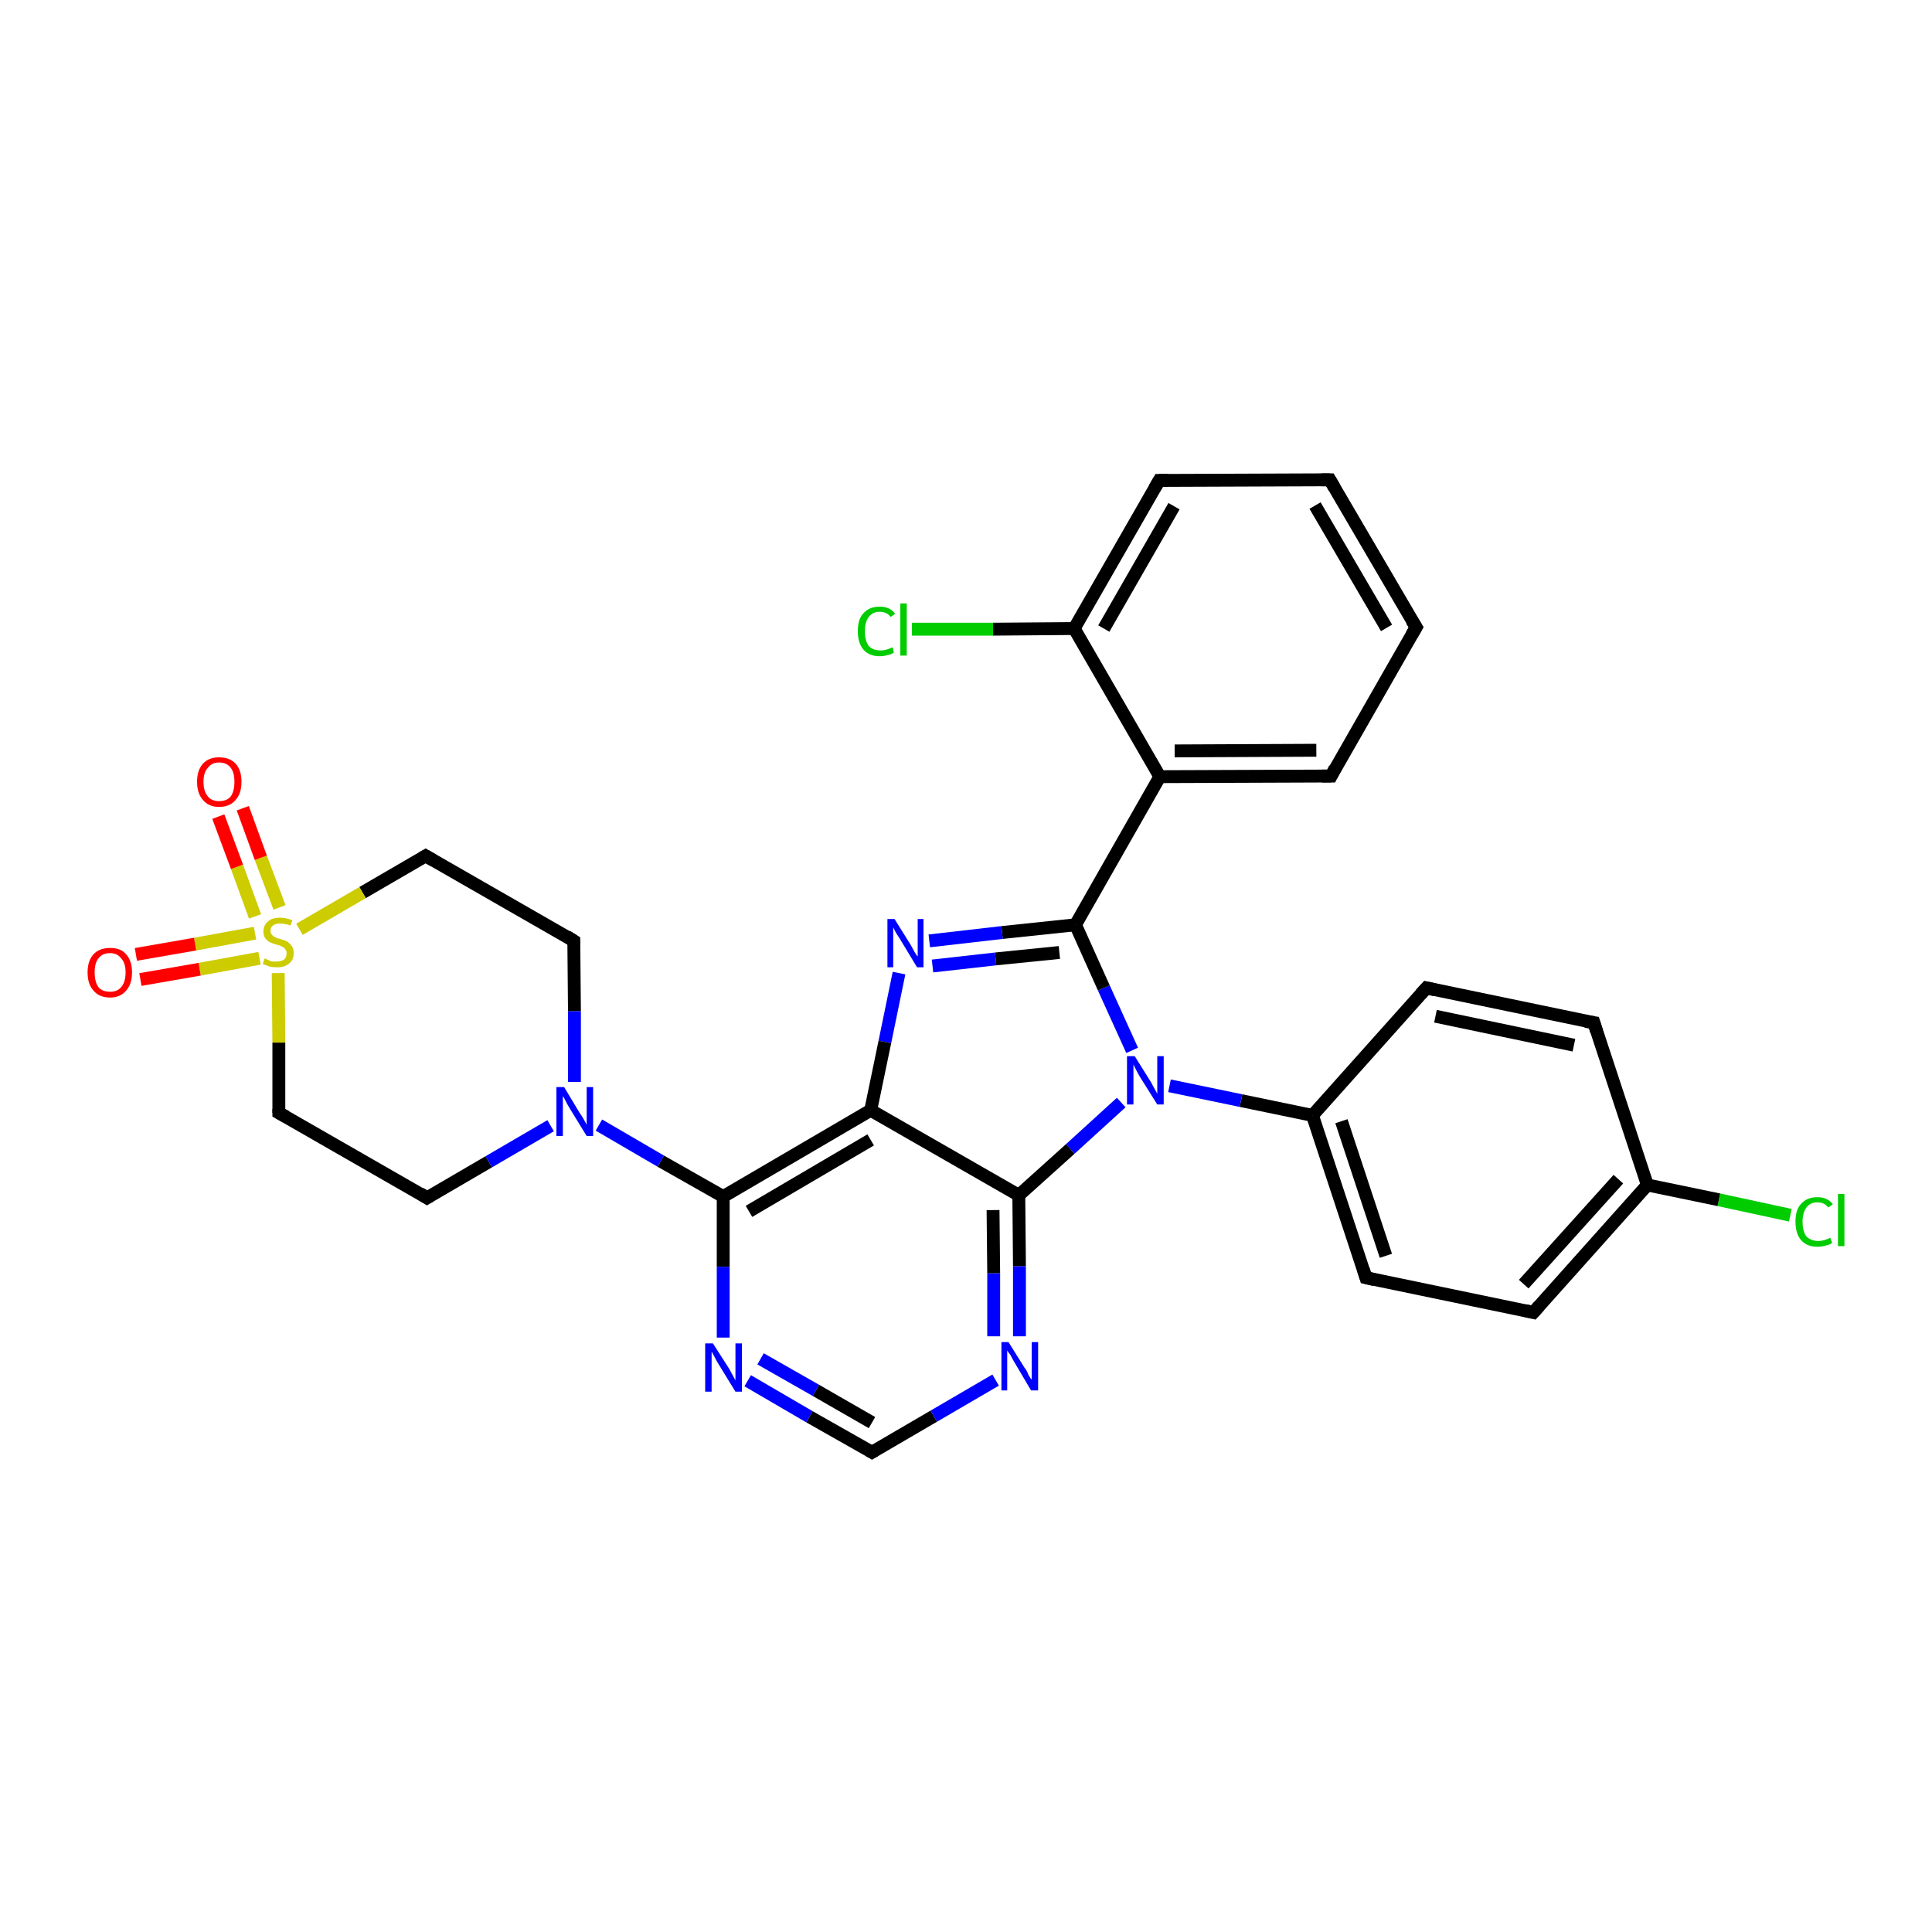 <?xml version='1.0' encoding='iso-8859-1'?>
<svg version='1.1' baseProfile='full'
              xmlns='http://www.w3.org/2000/svg'
                      xmlns:rdkit='http://www.rdkit.org/xml'
                      xmlns:xlink='http://www.w3.org/1999/xlink'
                  xml:space='preserve'
width='300px' height='300px' viewBox='0 0 300 300'>
<!-- END OF HEADER -->
<rect style='opacity:1.0;fill:#FFFFFF;stroke:none' width='300.0' height='300.0' x='0.0' y='0.0'> </rect>
<path class='bond-0 atom-0 atom-1' d='M 278.0,188.7 L 266.9,186.3' style='fill:none;fill-rule:evenodd;stroke:#00CC00;stroke-width:2.0px;stroke-linecap:butt;stroke-linejoin:miter;stroke-opacity:1' />
<path class='bond-0 atom-0 atom-1' d='M 266.9,186.3 L 255.8,184.0' style='fill:none;fill-rule:evenodd;stroke:#000000;stroke-width:2.0px;stroke-linecap:butt;stroke-linejoin:miter;stroke-opacity:1' />
<path class='bond-1 atom-1 atom-2' d='M 255.8,184.0 L 238.1,203.8' style='fill:none;fill-rule:evenodd;stroke:#000000;stroke-width:2.0px;stroke-linecap:butt;stroke-linejoin:miter;stroke-opacity:1' />
<path class='bond-1 atom-1 atom-2' d='M 251.3,183.1 L 236.6,199.4' style='fill:none;fill-rule:evenodd;stroke:#000000;stroke-width:2.0px;stroke-linecap:butt;stroke-linejoin:miter;stroke-opacity:1' />
<path class='bond-2 atom-2 atom-3' d='M 238.1,203.8 L 212.1,198.4' style='fill:none;fill-rule:evenodd;stroke:#000000;stroke-width:2.0px;stroke-linecap:butt;stroke-linejoin:miter;stroke-opacity:1' />
<path class='bond-3 atom-3 atom-4' d='M 212.1,198.4 L 203.8,173.2' style='fill:none;fill-rule:evenodd;stroke:#000000;stroke-width:2.0px;stroke-linecap:butt;stroke-linejoin:miter;stroke-opacity:1' />
<path class='bond-3 atom-3 atom-4' d='M 215.2,195.0 L 208.3,174.1' style='fill:none;fill-rule:evenodd;stroke:#000000;stroke-width:2.0px;stroke-linecap:butt;stroke-linejoin:miter;stroke-opacity:1' />
<path class='bond-4 atom-4 atom-5' d='M 203.8,173.2 L 221.5,153.4' style='fill:none;fill-rule:evenodd;stroke:#000000;stroke-width:2.0px;stroke-linecap:butt;stroke-linejoin:miter;stroke-opacity:1' />
<path class='bond-5 atom-5 atom-6' d='M 221.5,153.4 L 247.5,158.8' style='fill:none;fill-rule:evenodd;stroke:#000000;stroke-width:2.0px;stroke-linecap:butt;stroke-linejoin:miter;stroke-opacity:1' />
<path class='bond-5 atom-5 atom-6' d='M 222.9,157.8 L 244.4,162.3' style='fill:none;fill-rule:evenodd;stroke:#000000;stroke-width:2.0px;stroke-linecap:butt;stroke-linejoin:miter;stroke-opacity:1' />
<path class='bond-6 atom-4 atom-7' d='M 203.8,173.2 L 192.7,170.9' style='fill:none;fill-rule:evenodd;stroke:#000000;stroke-width:2.0px;stroke-linecap:butt;stroke-linejoin:miter;stroke-opacity:1' />
<path class='bond-6 atom-4 atom-7' d='M 192.7,170.9 L 181.6,168.6' style='fill:none;fill-rule:evenodd;stroke:#0000FF;stroke-width:2.0px;stroke-linecap:butt;stroke-linejoin:miter;stroke-opacity:1' />
<path class='bond-7 atom-7 atom-8' d='M 175.8,163.1 L 171.4,153.4' style='fill:none;fill-rule:evenodd;stroke:#0000FF;stroke-width:2.0px;stroke-linecap:butt;stroke-linejoin:miter;stroke-opacity:1' />
<path class='bond-7 atom-7 atom-8' d='M 171.4,153.4 L 167.0,143.6' style='fill:none;fill-rule:evenodd;stroke:#000000;stroke-width:2.0px;stroke-linecap:butt;stroke-linejoin:miter;stroke-opacity:1' />
<path class='bond-8 atom-8 atom-9' d='M 167.0,143.6 L 155.6,144.8' style='fill:none;fill-rule:evenodd;stroke:#000000;stroke-width:2.0px;stroke-linecap:butt;stroke-linejoin:miter;stroke-opacity:1' />
<path class='bond-8 atom-8 atom-9' d='M 155.6,144.8 L 144.3,146.1' style='fill:none;fill-rule:evenodd;stroke:#0000FF;stroke-width:2.0px;stroke-linecap:butt;stroke-linejoin:miter;stroke-opacity:1' />
<path class='bond-8 atom-8 atom-9' d='M 164.5,147.9 L 154.6,148.9' style='fill:none;fill-rule:evenodd;stroke:#000000;stroke-width:2.0px;stroke-linecap:butt;stroke-linejoin:miter;stroke-opacity:1' />
<path class='bond-8 atom-8 atom-9' d='M 154.6,148.9 L 144.8,150.0' style='fill:none;fill-rule:evenodd;stroke:#0000FF;stroke-width:2.0px;stroke-linecap:butt;stroke-linejoin:miter;stroke-opacity:1' />
<path class='bond-9 atom-9 atom-10' d='M 139.6,151.1 L 137.4,161.8' style='fill:none;fill-rule:evenodd;stroke:#0000FF;stroke-width:2.0px;stroke-linecap:butt;stroke-linejoin:miter;stroke-opacity:1' />
<path class='bond-9 atom-9 atom-10' d='M 137.4,161.8 L 135.2,172.4' style='fill:none;fill-rule:evenodd;stroke:#000000;stroke-width:2.0px;stroke-linecap:butt;stroke-linejoin:miter;stroke-opacity:1' />
<path class='bond-10 atom-10 atom-11' d='M 135.2,172.4 L 112.3,185.8' style='fill:none;fill-rule:evenodd;stroke:#000000;stroke-width:2.0px;stroke-linecap:butt;stroke-linejoin:miter;stroke-opacity:1' />
<path class='bond-10 atom-10 atom-11' d='M 135.2,177.0 L 116.3,188.1' style='fill:none;fill-rule:evenodd;stroke:#000000;stroke-width:2.0px;stroke-linecap:butt;stroke-linejoin:miter;stroke-opacity:1' />
<path class='bond-11 atom-11 atom-12' d='M 112.3,185.8 L 112.3,196.7' style='fill:none;fill-rule:evenodd;stroke:#000000;stroke-width:2.0px;stroke-linecap:butt;stroke-linejoin:miter;stroke-opacity:1' />
<path class='bond-11 atom-11 atom-12' d='M 112.3,196.7 L 112.3,207.7' style='fill:none;fill-rule:evenodd;stroke:#0000FF;stroke-width:2.0px;stroke-linecap:butt;stroke-linejoin:miter;stroke-opacity:1' />
<path class='bond-12 atom-12 atom-13' d='M 116.1,214.4 L 125.7,220.0' style='fill:none;fill-rule:evenodd;stroke:#0000FF;stroke-width:2.0px;stroke-linecap:butt;stroke-linejoin:miter;stroke-opacity:1' />
<path class='bond-12 atom-12 atom-13' d='M 125.7,220.0 L 135.4,225.5' style='fill:none;fill-rule:evenodd;stroke:#000000;stroke-width:2.0px;stroke-linecap:butt;stroke-linejoin:miter;stroke-opacity:1' />
<path class='bond-12 atom-12 atom-13' d='M 118.1,211.0 L 126.7,215.9' style='fill:none;fill-rule:evenodd;stroke:#0000FF;stroke-width:2.0px;stroke-linecap:butt;stroke-linejoin:miter;stroke-opacity:1' />
<path class='bond-12 atom-12 atom-13' d='M 126.7,215.9 L 135.4,220.9' style='fill:none;fill-rule:evenodd;stroke:#000000;stroke-width:2.0px;stroke-linecap:butt;stroke-linejoin:miter;stroke-opacity:1' />
<path class='bond-13 atom-13 atom-14' d='M 135.4,225.5 L 145.0,219.9' style='fill:none;fill-rule:evenodd;stroke:#000000;stroke-width:2.0px;stroke-linecap:butt;stroke-linejoin:miter;stroke-opacity:1' />
<path class='bond-13 atom-13 atom-14' d='M 145.0,219.9 L 154.6,214.3' style='fill:none;fill-rule:evenodd;stroke:#0000FF;stroke-width:2.0px;stroke-linecap:butt;stroke-linejoin:miter;stroke-opacity:1' />
<path class='bond-14 atom-14 atom-15' d='M 158.3,207.5 L 158.3,196.6' style='fill:none;fill-rule:evenodd;stroke:#0000FF;stroke-width:2.0px;stroke-linecap:butt;stroke-linejoin:miter;stroke-opacity:1' />
<path class='bond-14 atom-14 atom-15' d='M 158.3,196.6 L 158.2,185.6' style='fill:none;fill-rule:evenodd;stroke:#000000;stroke-width:2.0px;stroke-linecap:butt;stroke-linejoin:miter;stroke-opacity:1' />
<path class='bond-14 atom-14 atom-15' d='M 154.3,207.5 L 154.3,197.7' style='fill:none;fill-rule:evenodd;stroke:#0000FF;stroke-width:2.0px;stroke-linecap:butt;stroke-linejoin:miter;stroke-opacity:1' />
<path class='bond-14 atom-14 atom-15' d='M 154.3,197.7 L 154.2,187.9' style='fill:none;fill-rule:evenodd;stroke:#000000;stroke-width:2.0px;stroke-linecap:butt;stroke-linejoin:miter;stroke-opacity:1' />
<path class='bond-15 atom-11 atom-16' d='M 112.3,185.8 L 102.6,180.3' style='fill:none;fill-rule:evenodd;stroke:#000000;stroke-width:2.0px;stroke-linecap:butt;stroke-linejoin:miter;stroke-opacity:1' />
<path class='bond-15 atom-11 atom-16' d='M 102.6,180.3 L 93.0,174.7' style='fill:none;fill-rule:evenodd;stroke:#0000FF;stroke-width:2.0px;stroke-linecap:butt;stroke-linejoin:miter;stroke-opacity:1' />
<path class='bond-16 atom-16 atom-17' d='M 89.2,168.0 L 89.2,157.0' style='fill:none;fill-rule:evenodd;stroke:#0000FF;stroke-width:2.0px;stroke-linecap:butt;stroke-linejoin:miter;stroke-opacity:1' />
<path class='bond-16 atom-16 atom-17' d='M 89.2,157.0 L 89.1,146.1' style='fill:none;fill-rule:evenodd;stroke:#000000;stroke-width:2.0px;stroke-linecap:butt;stroke-linejoin:miter;stroke-opacity:1' />
<path class='bond-17 atom-17 atom-18' d='M 89.1,146.1 L 66.1,132.9' style='fill:none;fill-rule:evenodd;stroke:#000000;stroke-width:2.0px;stroke-linecap:butt;stroke-linejoin:miter;stroke-opacity:1' />
<path class='bond-18 atom-18 atom-19' d='M 66.1,132.9 L 56.3,138.6' style='fill:none;fill-rule:evenodd;stroke:#000000;stroke-width:2.0px;stroke-linecap:butt;stroke-linejoin:miter;stroke-opacity:1' />
<path class='bond-18 atom-18 atom-19' d='M 56.3,138.6 L 46.5,144.3' style='fill:none;fill-rule:evenodd;stroke:#CCCC00;stroke-width:2.0px;stroke-linecap:butt;stroke-linejoin:miter;stroke-opacity:1' />
<path class='bond-19 atom-19 atom-20' d='M 39.6,144.9 L 30.3,146.6' style='fill:none;fill-rule:evenodd;stroke:#CCCC00;stroke-width:2.0px;stroke-linecap:butt;stroke-linejoin:miter;stroke-opacity:1' />
<path class='bond-19 atom-19 atom-20' d='M 30.3,146.6 L 21.1,148.2' style='fill:none;fill-rule:evenodd;stroke:#FF0000;stroke-width:2.0px;stroke-linecap:butt;stroke-linejoin:miter;stroke-opacity:1' />
<path class='bond-19 atom-19 atom-20' d='M 40.3,148.8 L 31.0,150.5' style='fill:none;fill-rule:evenodd;stroke:#CCCC00;stroke-width:2.0px;stroke-linecap:butt;stroke-linejoin:miter;stroke-opacity:1' />
<path class='bond-19 atom-19 atom-20' d='M 31.0,150.5 L 21.8,152.1' style='fill:none;fill-rule:evenodd;stroke:#FF0000;stroke-width:2.0px;stroke-linecap:butt;stroke-linejoin:miter;stroke-opacity:1' />
<path class='bond-20 atom-19 atom-21' d='M 43.4,140.9 L 40.5,133.2' style='fill:none;fill-rule:evenodd;stroke:#CCCC00;stroke-width:2.0px;stroke-linecap:butt;stroke-linejoin:miter;stroke-opacity:1' />
<path class='bond-20 atom-19 atom-21' d='M 40.5,133.2 L 37.7,125.5' style='fill:none;fill-rule:evenodd;stroke:#FF0000;stroke-width:2.0px;stroke-linecap:butt;stroke-linejoin:miter;stroke-opacity:1' />
<path class='bond-20 atom-19 atom-21' d='M 39.6,142.3 L 36.8,134.6' style='fill:none;fill-rule:evenodd;stroke:#CCCC00;stroke-width:2.0px;stroke-linecap:butt;stroke-linejoin:miter;stroke-opacity:1' />
<path class='bond-20 atom-19 atom-21' d='M 36.8,134.6 L 33.9,126.8' style='fill:none;fill-rule:evenodd;stroke:#FF0000;stroke-width:2.0px;stroke-linecap:butt;stroke-linejoin:miter;stroke-opacity:1' />
<path class='bond-21 atom-19 atom-22' d='M 43.2,151.1 L 43.3,161.9' style='fill:none;fill-rule:evenodd;stroke:#CCCC00;stroke-width:2.0px;stroke-linecap:butt;stroke-linejoin:miter;stroke-opacity:1' />
<path class='bond-21 atom-19 atom-22' d='M 43.3,161.9 L 43.3,172.8' style='fill:none;fill-rule:evenodd;stroke:#000000;stroke-width:2.0px;stroke-linecap:butt;stroke-linejoin:miter;stroke-opacity:1' />
<path class='bond-22 atom-22 atom-23' d='M 43.3,172.8 L 66.3,186.0' style='fill:none;fill-rule:evenodd;stroke:#000000;stroke-width:2.0px;stroke-linecap:butt;stroke-linejoin:miter;stroke-opacity:1' />
<path class='bond-23 atom-8 atom-24' d='M 167.0,143.6 L 180.1,120.6' style='fill:none;fill-rule:evenodd;stroke:#000000;stroke-width:2.0px;stroke-linecap:butt;stroke-linejoin:miter;stroke-opacity:1' />
<path class='bond-24 atom-24 atom-25' d='M 180.1,120.6 L 206.7,120.5' style='fill:none;fill-rule:evenodd;stroke:#000000;stroke-width:2.0px;stroke-linecap:butt;stroke-linejoin:miter;stroke-opacity:1' />
<path class='bond-24 atom-24 atom-25' d='M 182.4,116.6 L 204.4,116.5' style='fill:none;fill-rule:evenodd;stroke:#000000;stroke-width:2.0px;stroke-linecap:butt;stroke-linejoin:miter;stroke-opacity:1' />
<path class='bond-25 atom-25 atom-26' d='M 206.7,120.5 L 219.9,97.4' style='fill:none;fill-rule:evenodd;stroke:#000000;stroke-width:2.0px;stroke-linecap:butt;stroke-linejoin:miter;stroke-opacity:1' />
<path class='bond-26 atom-26 atom-27' d='M 219.9,97.4 L 206.5,74.5' style='fill:none;fill-rule:evenodd;stroke:#000000;stroke-width:2.0px;stroke-linecap:butt;stroke-linejoin:miter;stroke-opacity:1' />
<path class='bond-26 atom-26 atom-27' d='M 215.3,97.5 L 204.2,78.5' style='fill:none;fill-rule:evenodd;stroke:#000000;stroke-width:2.0px;stroke-linecap:butt;stroke-linejoin:miter;stroke-opacity:1' />
<path class='bond-27 atom-27 atom-28' d='M 206.5,74.5 L 180.0,74.6' style='fill:none;fill-rule:evenodd;stroke:#000000;stroke-width:2.0px;stroke-linecap:butt;stroke-linejoin:miter;stroke-opacity:1' />
<path class='bond-28 atom-28 atom-29' d='M 180.0,74.6 L 166.8,97.6' style='fill:none;fill-rule:evenodd;stroke:#000000;stroke-width:2.0px;stroke-linecap:butt;stroke-linejoin:miter;stroke-opacity:1' />
<path class='bond-28 atom-28 atom-29' d='M 182.3,78.6 L 171.4,97.6' style='fill:none;fill-rule:evenodd;stroke:#000000;stroke-width:2.0px;stroke-linecap:butt;stroke-linejoin:miter;stroke-opacity:1' />
<path class='bond-29 atom-29 atom-30' d='M 166.8,97.6 L 154.2,97.7' style='fill:none;fill-rule:evenodd;stroke:#000000;stroke-width:2.0px;stroke-linecap:butt;stroke-linejoin:miter;stroke-opacity:1' />
<path class='bond-29 atom-29 atom-30' d='M 154.2,97.7 L 141.6,97.7' style='fill:none;fill-rule:evenodd;stroke:#00CC00;stroke-width:2.0px;stroke-linecap:butt;stroke-linejoin:miter;stroke-opacity:1' />
<path class='bond-30 atom-6 atom-1' d='M 247.5,158.8 L 255.8,184.0' style='fill:none;fill-rule:evenodd;stroke:#000000;stroke-width:2.0px;stroke-linecap:butt;stroke-linejoin:miter;stroke-opacity:1' />
<path class='bond-31 atom-15 atom-7' d='M 158.2,185.6 L 166.2,178.4' style='fill:none;fill-rule:evenodd;stroke:#000000;stroke-width:2.0px;stroke-linecap:butt;stroke-linejoin:miter;stroke-opacity:1' />
<path class='bond-31 atom-15 atom-7' d='M 166.2,178.4 L 174.1,171.2' style='fill:none;fill-rule:evenodd;stroke:#0000FF;stroke-width:2.0px;stroke-linecap:butt;stroke-linejoin:miter;stroke-opacity:1' />
<path class='bond-32 atom-23 atom-16' d='M 66.3,186.0 L 75.9,180.4' style='fill:none;fill-rule:evenodd;stroke:#000000;stroke-width:2.0px;stroke-linecap:butt;stroke-linejoin:miter;stroke-opacity:1' />
<path class='bond-32 atom-23 atom-16' d='M 75.9,180.4 L 85.5,174.8' style='fill:none;fill-rule:evenodd;stroke:#0000FF;stroke-width:2.0px;stroke-linecap:butt;stroke-linejoin:miter;stroke-opacity:1' />
<path class='bond-33 atom-29 atom-24' d='M 166.8,97.6 L 180.1,120.6' style='fill:none;fill-rule:evenodd;stroke:#000000;stroke-width:2.0px;stroke-linecap:butt;stroke-linejoin:miter;stroke-opacity:1' />
<path class='bond-34 atom-15 atom-10' d='M 158.2,185.6 L 135.2,172.4' style='fill:none;fill-rule:evenodd;stroke:#000000;stroke-width:2.0px;stroke-linecap:butt;stroke-linejoin:miter;stroke-opacity:1' />
<path d='M 239.0,202.8 L 238.1,203.8 L 236.8,203.5' style='fill:none;stroke:#000000;stroke-width:2.0px;stroke-linecap:butt;stroke-linejoin:miter;stroke-opacity:1;' />
<path d='M 213.4,198.7 L 212.1,198.4 L 211.7,197.1' style='fill:none;stroke:#000000;stroke-width:2.0px;stroke-linecap:butt;stroke-linejoin:miter;stroke-opacity:1;' />
<path d='M 220.6,154.4 L 221.5,153.4 L 222.8,153.7' style='fill:none;stroke:#000000;stroke-width:2.0px;stroke-linecap:butt;stroke-linejoin:miter;stroke-opacity:1;' />
<path d='M 246.2,158.6 L 247.5,158.8 L 247.9,160.1' style='fill:none;stroke:#000000;stroke-width:2.0px;stroke-linecap:butt;stroke-linejoin:miter;stroke-opacity:1;' />
<path d='M 134.9,225.2 L 135.4,225.5 L 135.9,225.2' style='fill:none;stroke:#000000;stroke-width:2.0px;stroke-linecap:butt;stroke-linejoin:miter;stroke-opacity:1;' />
<path d='M 89.1,146.6 L 89.1,146.1 L 88.0,145.4' style='fill:none;stroke:#000000;stroke-width:2.0px;stroke-linecap:butt;stroke-linejoin:miter;stroke-opacity:1;' />
<path d='M 67.3,133.6 L 66.1,132.9 L 65.6,133.2' style='fill:none;stroke:#000000;stroke-width:2.0px;stroke-linecap:butt;stroke-linejoin:miter;stroke-opacity:1;' />
<path d='M 43.3,172.2 L 43.3,172.8 L 44.4,173.4' style='fill:none;stroke:#000000;stroke-width:2.0px;stroke-linecap:butt;stroke-linejoin:miter;stroke-opacity:1;' />
<path d='M 65.2,185.3 L 66.3,186.0 L 66.8,185.7' style='fill:none;stroke:#000000;stroke-width:2.0px;stroke-linecap:butt;stroke-linejoin:miter;stroke-opacity:1;' />
<path d='M 205.3,120.5 L 206.7,120.5 L 207.3,119.3' style='fill:none;stroke:#000000;stroke-width:2.0px;stroke-linecap:butt;stroke-linejoin:miter;stroke-opacity:1;' />
<path d='M 219.2,98.6 L 219.9,97.4 L 219.2,96.3' style='fill:none;stroke:#000000;stroke-width:2.0px;stroke-linecap:butt;stroke-linejoin:miter;stroke-opacity:1;' />
<path d='M 207.2,75.7 L 206.5,74.5 L 205.2,74.5' style='fill:none;stroke:#000000;stroke-width:2.0px;stroke-linecap:butt;stroke-linejoin:miter;stroke-opacity:1;' />
<path d='M 181.3,74.6 L 180.0,74.6 L 179.3,75.8' style='fill:none;stroke:#000000;stroke-width:2.0px;stroke-linecap:butt;stroke-linejoin:miter;stroke-opacity:1;' />
<path class='atom-0' d='M 278.8 189.7
Q 278.8 187.8, 279.7 186.9
Q 280.6 185.9, 282.2 185.9
Q 283.8 185.9, 284.6 187.0
L 283.9 187.5
Q 283.3 186.7, 282.2 186.7
Q 281.1 186.7, 280.5 187.5
Q 279.9 188.3, 279.9 189.7
Q 279.9 191.2, 280.5 192.0
Q 281.2 192.7, 282.4 192.7
Q 283.2 192.7, 284.2 192.2
L 284.5 193.0
Q 284.1 193.3, 283.5 193.4
Q 282.9 193.6, 282.2 193.6
Q 280.6 193.6, 279.7 192.6
Q 278.8 191.6, 278.8 189.7
' fill='#00CC00'/>
<path class='atom-0' d='M 285.4 185.4
L 286.4 185.4
L 286.4 193.5
L 285.4 193.5
L 285.4 185.4
' fill='#00CC00'/>
<path class='atom-7' d='M 176.2 164.0
L 178.7 168.0
Q 178.9 168.4, 179.3 169.1
Q 179.7 169.8, 179.7 169.9
L 179.7 164.0
L 180.7 164.0
L 180.7 171.5
L 179.7 171.5
L 177.0 167.2
Q 176.7 166.7, 176.4 166.1
Q 176.1 165.5, 176.0 165.3
L 176.0 171.5
L 175.0 171.5
L 175.0 164.0
L 176.2 164.0
' fill='#0000FF'/>
<path class='atom-9' d='M 138.9 142.7
L 141.4 146.7
Q 141.6 147.1, 142.0 147.8
Q 142.4 148.5, 142.5 148.5
L 142.5 142.7
L 143.4 142.7
L 143.4 150.2
L 142.4 150.2
L 139.8 145.9
Q 139.5 145.4, 139.1 144.8
Q 138.8 144.2, 138.7 144.0
L 138.7 150.2
L 137.8 150.2
L 137.8 142.7
L 138.9 142.7
' fill='#0000FF'/>
<path class='atom-12' d='M 110.7 208.6
L 113.2 212.5
Q 113.4 212.9, 113.8 213.6
Q 114.2 214.3, 114.2 214.4
L 114.2 208.6
L 115.2 208.6
L 115.2 216.1
L 114.2 216.1
L 111.5 211.7
Q 111.2 211.2, 110.9 210.6
Q 110.6 210.0, 110.5 209.9
L 110.5 216.1
L 109.5 216.1
L 109.5 208.6
L 110.7 208.6
' fill='#0000FF'/>
<path class='atom-14' d='M 156.6 208.4
L 159.1 212.4
Q 159.4 212.7, 159.7 213.5
Q 160.1 214.2, 160.2 214.2
L 160.2 208.4
L 161.2 208.4
L 161.2 215.9
L 160.1 215.9
L 157.5 211.5
Q 157.2 211.0, 156.9 210.4
Q 156.5 209.9, 156.4 209.7
L 156.4 215.9
L 155.5 215.9
L 155.5 208.4
L 156.6 208.4
' fill='#0000FF'/>
<path class='atom-16' d='M 87.6 168.8
L 90.0 172.8
Q 90.3 173.2, 90.7 173.9
Q 91.1 174.6, 91.1 174.7
L 91.1 168.8
L 92.1 168.8
L 92.1 176.4
L 91.1 176.4
L 88.4 172.0
Q 88.1 171.5, 87.8 170.9
Q 87.5 170.3, 87.4 170.2
L 87.4 176.4
L 86.4 176.4
L 86.4 168.8
L 87.6 168.8
' fill='#0000FF'/>
<path class='atom-19' d='M 41.1 148.8
Q 41.2 148.9, 41.5 149.0
Q 41.9 149.2, 42.2 149.3
Q 42.6 149.3, 43.0 149.3
Q 43.7 149.3, 44.1 149.0
Q 44.5 148.7, 44.5 148.0
Q 44.5 147.6, 44.3 147.4
Q 44.1 147.1, 43.8 147.0
Q 43.5 146.8, 43.0 146.7
Q 42.3 146.5, 41.9 146.3
Q 41.5 146.1, 41.2 145.7
Q 40.9 145.3, 40.9 144.6
Q 40.9 143.7, 41.6 143.1
Q 42.2 142.5, 43.5 142.5
Q 44.4 142.5, 45.4 142.9
L 45.1 143.7
Q 44.2 143.4, 43.5 143.4
Q 42.8 143.4, 42.4 143.7
Q 42.0 144.0, 42.0 144.5
Q 42.0 144.9, 42.2 145.1
Q 42.4 145.4, 42.7 145.5
Q 43.0 145.7, 43.5 145.8
Q 44.2 146.0, 44.6 146.2
Q 45.0 146.5, 45.3 146.9
Q 45.6 147.3, 45.6 148.0
Q 45.6 149.1, 44.9 149.6
Q 44.2 150.2, 43.1 150.2
Q 42.4 150.2, 41.9 150.1
Q 41.4 149.9, 40.8 149.7
L 41.1 148.8
' fill='#CCCC00'/>
<path class='atom-20' d='M 13.6 151.0
Q 13.6 149.2, 14.5 148.2
Q 15.4 147.2, 17.1 147.2
Q 18.8 147.2, 19.6 148.2
Q 20.5 149.2, 20.5 151.0
Q 20.5 152.8, 19.6 153.8
Q 18.7 154.9, 17.1 154.9
Q 15.4 154.9, 14.5 153.8
Q 13.6 152.8, 13.6 151.0
M 17.1 154.0
Q 18.2 154.0, 18.8 153.3
Q 19.5 152.5, 19.5 151.0
Q 19.5 149.5, 18.8 148.8
Q 18.2 148.0, 17.1 148.0
Q 15.9 148.0, 15.3 148.8
Q 14.7 149.5, 14.7 151.0
Q 14.7 152.5, 15.3 153.3
Q 15.9 154.0, 17.1 154.0
' fill='#FF0000'/>
<path class='atom-21' d='M 30.6 121.4
Q 30.6 119.6, 31.5 118.6
Q 32.4 117.6, 34.0 117.6
Q 35.7 117.6, 36.6 118.6
Q 37.5 119.6, 37.5 121.4
Q 37.5 123.2, 36.6 124.2
Q 35.7 125.3, 34.0 125.3
Q 32.4 125.3, 31.5 124.2
Q 30.6 123.2, 30.6 121.4
M 34.0 124.4
Q 35.2 124.4, 35.8 123.7
Q 36.4 122.9, 36.4 121.4
Q 36.4 119.9, 35.8 119.2
Q 35.2 118.4, 34.0 118.4
Q 32.9 118.4, 32.3 119.2
Q 31.6 119.9, 31.6 121.4
Q 31.6 122.9, 32.3 123.7
Q 32.9 124.4, 34.0 124.4
' fill='#FF0000'/>
<path class='atom-30' d='M 133.2 98.0
Q 133.2 96.1, 134.1 95.2
Q 135.0 94.2, 136.6 94.2
Q 138.2 94.2, 139.0 95.3
L 138.3 95.8
Q 137.7 95.0, 136.6 95.0
Q 135.5 95.0, 134.9 95.8
Q 134.3 96.6, 134.3 98.0
Q 134.3 99.5, 134.9 100.3
Q 135.5 101.0, 136.8 101.0
Q 137.6 101.0, 138.6 100.5
L 138.8 101.3
Q 138.5 101.6, 137.9 101.7
Q 137.3 101.9, 136.6 101.9
Q 135.0 101.9, 134.1 100.9
Q 133.2 99.9, 133.2 98.0
' fill='#00CC00'/>
<path class='atom-30' d='M 139.8 93.7
L 140.8 93.7
L 140.8 101.8
L 139.8 101.8
L 139.8 93.7
' fill='#00CC00'/>
</svg>
